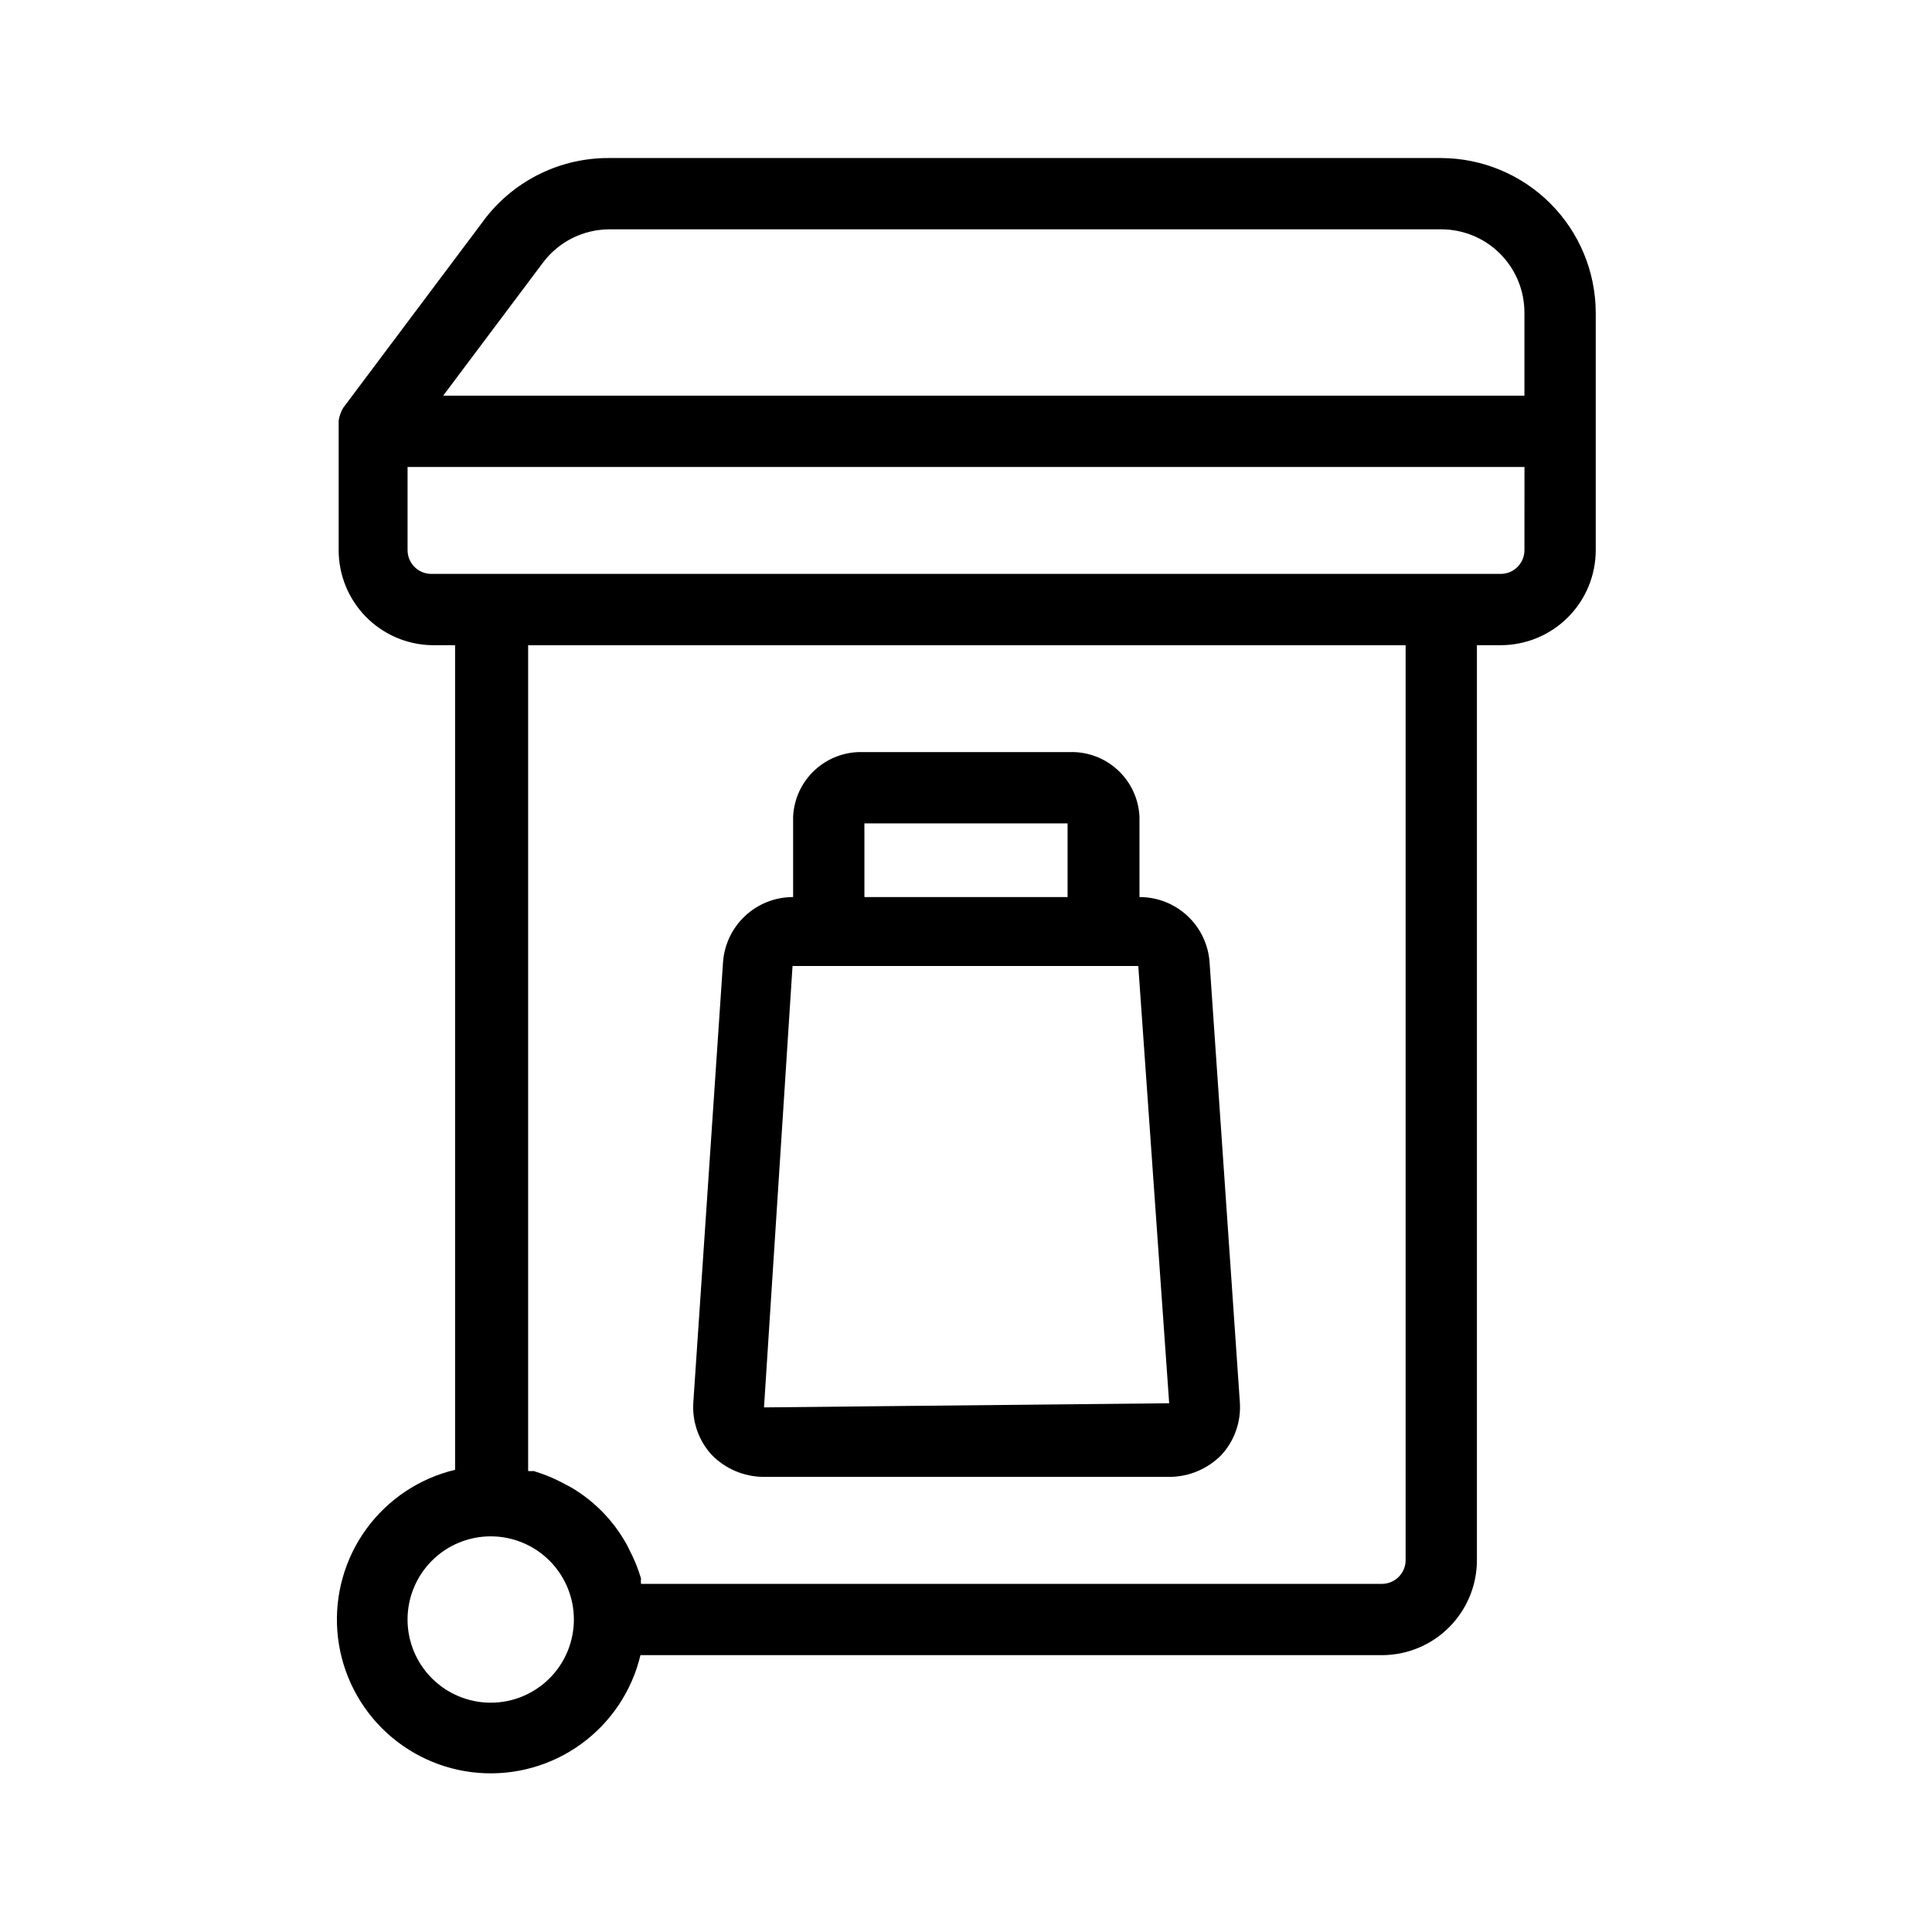 <?xml version="1.0" encoding="UTF-8"?>
<!-- Uploaded to: SVG Repo, www.svgrepo.com, Generator: SVG Repo Mixer Tools -->
<svg fill="#000000" width="800px" height="800px" version="1.1" viewBox="144 144 512 512" xmlns="http://www.w3.org/2000/svg">
 <g>
  <path d="m464.55 399.05c-0.32-4.707-2.418-9.113-5.867-12.332-3.453-3.215-7.996-5-12.711-4.988v-21.254c-0.207-4.734-2.273-9.191-5.754-12.406-3.481-3.215-8.09-4.926-12.824-4.754h-54.633c-4.734-0.172-9.344 1.539-12.824 4.754-3.481 3.215-5.551 7.672-5.754 12.406v21.254c-4.715-0.012-9.262 1.773-12.711 4.988-3.449 3.219-5.547 7.625-5.867 12.332l-7.871 116.66c-0.328 5.09 1.434 10.094 4.879 13.852 3.609 3.691 8.539 5.789 13.699 5.828h107.69c5.16-0.039 10.09-2.137 13.699-5.828 3.445-3.758 5.207-8.762 4.879-13.852zm-91.473-36.844h53.844v19.523h-53.844zm-26.609 154.77 7.559-116.98h91.629l8.188 115.88z"/>
  <path d="m525.95 185.88h-220.41c-12.766-0.102-24.855 5.711-32.75 15.746l-37.785 50.383v-0.004c-0.648 1.059-1.078 2.234-1.258 3.465v1.102 0 33.219c-0.004 6.574 2.566 12.887 7.152 17.594 4.59 4.707 10.836 7.434 17.406 7.598h6.297l0.004 218.53c-9.453 2.254-17.789 7.809-23.512 15.664-5.719 7.852-8.445 17.492-7.688 27.18 0.758 9.688 4.949 18.785 11.82 25.656 6.871 6.871 15.969 11.062 25.656 11.82 9.688 0.754 19.324-1.973 27.18-7.691 7.856-5.719 13.41-14.055 15.664-23.508h196.48c6.68 0 13.09-2.652 17.812-7.379 4.723-4.723 7.379-11.129 7.379-17.812v-242.46h6.297c6.68 0 13.086-2.652 17.812-7.379 4.723-4.723 7.379-11.129 7.379-17.812v-62.977c-0.043-10.844-4.367-21.23-12.035-28.898-7.668-7.668-18.059-11.992-28.902-12.035zm-238.05 27.711c4.16-5.551 10.695-8.816 17.633-8.816h220.41c5.848 0 11.453 2.32 15.586 6.453 4.137 4.137 6.457 9.742 6.457 15.586v22.043h-286.54zm-13.855 381.64c-5.848 0-11.453-2.324-15.586-6.457-4.133-4.133-6.457-9.742-6.457-15.586 0-5.848 2.324-11.453 6.457-15.586 4.133-4.133 9.738-6.457 15.586-6.457 5.844 0 11.453 2.324 15.586 6.457 4.133 4.133 6.453 9.738 6.453 15.586 0 5.844-2.32 11.453-6.453 15.586-4.133 4.133-9.742 6.457-15.586 6.457zm242.46-37.789c0 1.672-0.664 3.273-1.844 4.453-1.18 1.184-2.781 1.848-4.453 1.848h-196.33c-0.066-0.473-0.066-0.949 0-1.418-0.789-2.672-1.844-5.254-3.148-7.715-0.359-0.82-0.781-1.609-1.262-2.363-3.414-5.773-8.234-10.594-14.012-14.012l-2.363-1.258h0.004c-2.461-1.305-5.047-2.359-7.715-3.148-0.473 0.066-0.949 0.066-1.418 0v-218.84h232.54zm31.488-267.65c0 1.672-0.664 3.273-1.844 4.453-1.18 1.184-2.785 1.844-4.453 1.844h-283.39c-1.668 0-3.269-0.66-4.453-1.844-1.18-1.18-1.844-2.781-1.844-4.453v-22.039h295.99z"/>
 </g>
</svg>